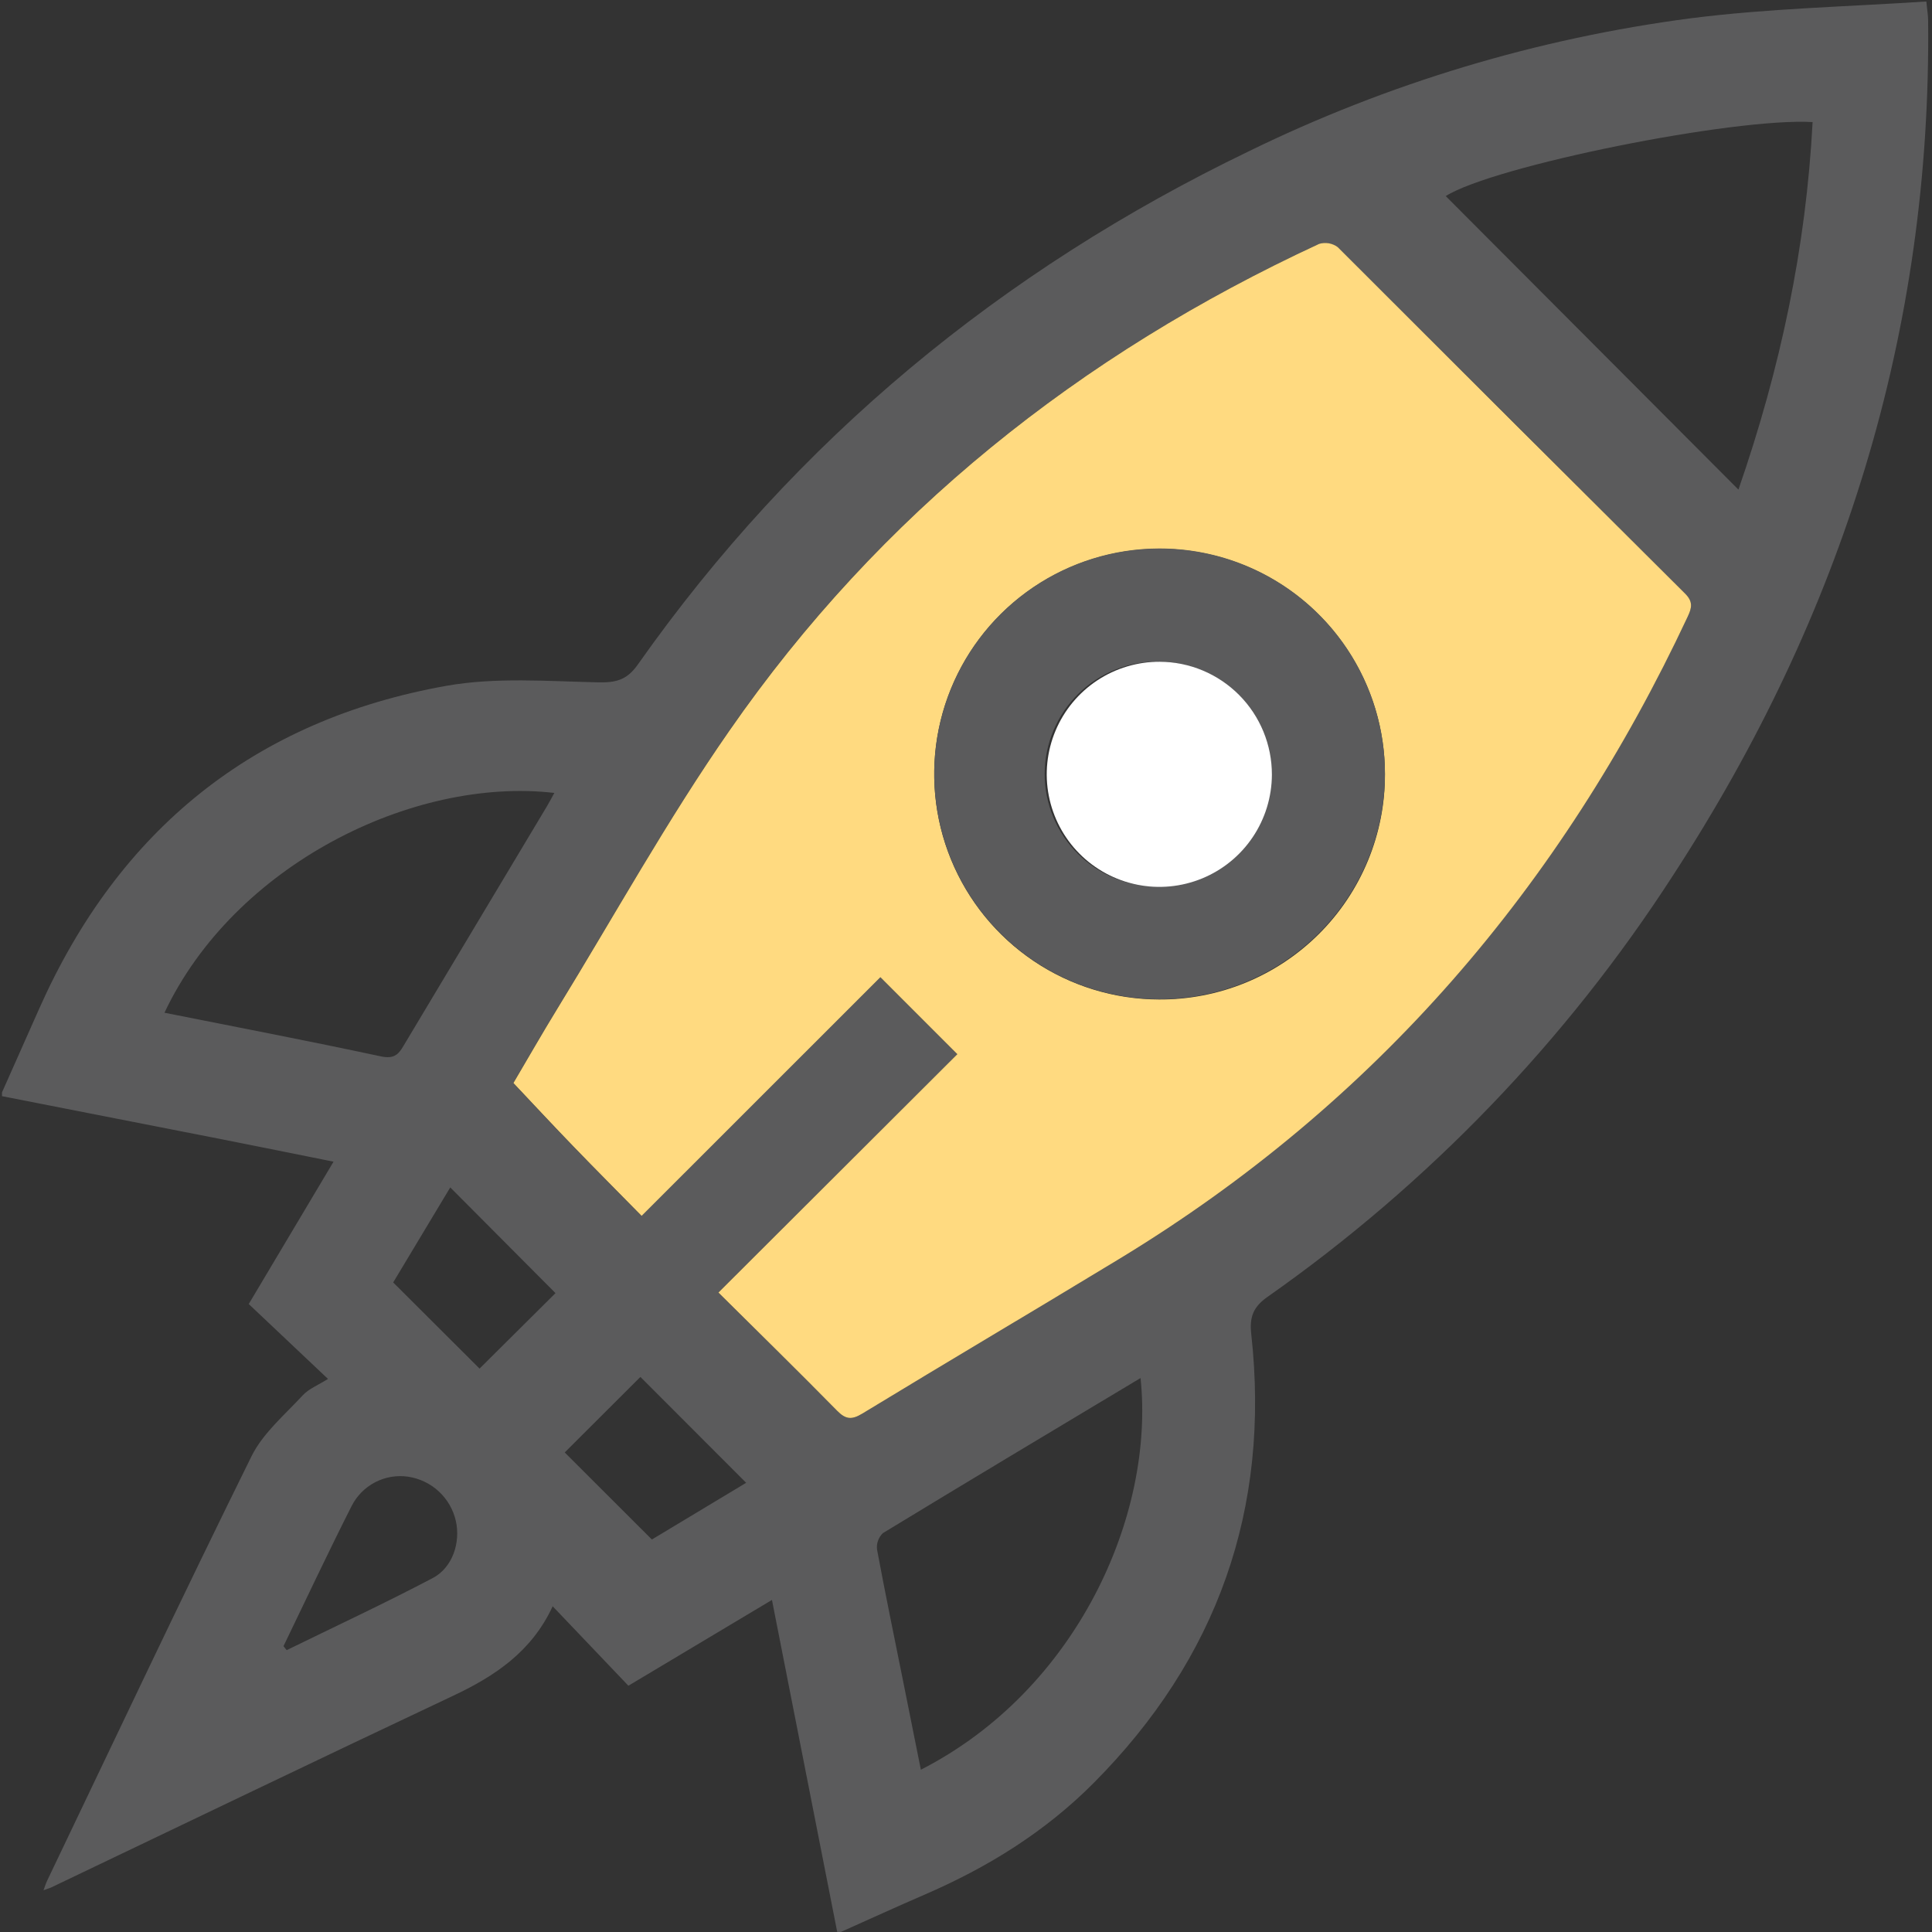 <svg width="512" height="512" viewBox="0 0 512 512" fill="none" xmlns="http://www.w3.org/2000/svg">
<rect x="0" y="0" width="512" height="512" fill="#333333" stroke="none"/>
<g clip-path="url(#clip0_331_136)">
<g clip-path="url(#clip1_331_136)">
<path d="M510.972 5.364C510.972 4.114 510.735 2.85 510.499 0.392C489.471 1.781 468.665 2.225 448.137 4.837C407.413 10.159 367.826 22.07 330.926 40.101C265.48 71.671 211.034 116.492 169.075 176.049C166.172 180.215 163.255 180.938 158.463 180.827C145.074 180.535 131.352 179.438 118.324 181.743C67.295 190.827 31.461 219.939 10.405 267.273C7.099 274.681 3.807 282.088 0.529 289.496V290.496C20.039 294.32 39.558 298.149 59.086 301.982C68.656 303.871 78.212 305.816 88.392 307.857L65.92 345.58L86.92 365.428C84.24 367.123 81.809 368.053 80.226 369.776C75.448 374.956 69.67 379.804 66.642 385.943C48.211 423.249 30.419 460.944 12.474 498.445C12.196 499.015 12.016 499.626 11.53 500.931C12.627 500.528 13.168 500.39 13.682 500.14C49.128 483.209 84.517 466.167 120.074 449.402C131.185 444.166 140.908 437.694 146.463 425.68C153.408 432.971 159.991 439.888 166.533 446.736L204.576 423.999C210.437 453.777 216.159 482.875 221.868 511.973H222.868C230.271 508.668 237.646 505.293 245.09 502.07C261.757 494.876 276.897 485.486 289.716 472.625C322.606 439.61 336.704 399.887 331.592 353.511C331.106 349.094 332.079 346.358 335.912 343.678C378.593 313.716 415.083 275.788 443.373 231.981C488.249 163.062 511.86 87.852 510.972 5.364ZM43.586 268.384C62.003 229.342 109.31 205.799 146.908 210.133C146.213 211.397 145.63 212.522 144.977 213.619C132.282 234.814 119.592 256.009 106.907 277.204C105.518 279.607 104.268 280.607 101.087 279.982C82.003 275.898 62.822 272.204 43.586 268.384ZM114.587 418.249C101.893 424.929 88.865 430.999 75.975 437.305L75.128 436.249C81.115 423.86 86.962 411.401 93.184 399.11C94.547 396.418 96.718 394.22 99.394 392.825C102.069 391.43 105.114 390.908 108.101 391.331C111.161 391.776 114.014 393.139 116.283 395.239C118.552 397.34 120.131 400.079 120.81 403.096C122.074 408.763 119.976 415.443 114.601 418.249H114.587ZM127.088 362.692L104.198 339.858L119.324 314.677L147.213 342.692L127.088 362.692ZM172.755 407.985L149.658 384.915L169.714 364.9C178.769 373.984 188.112 383.336 197.742 392.957L172.755 407.985ZM244.035 468.986C242.493 461.291 240.993 453.708 239.479 446.249C237.104 434.388 234.632 422.527 232.423 410.637C232.327 409.842 232.417 409.035 232.687 408.28C232.957 407.525 233.4 406.844 233.979 406.29C256.507 392.581 279.133 379.053 302.258 365.192C306.092 401.679 285.258 447.93 244.049 468.986H244.035ZM447.248 163.423C413.761 234.883 364.482 292.399 296.758 333.552C274.063 347.33 251.202 360.831 228.521 374.623C225.743 376.317 224.132 376.22 221.826 373.873C211.701 363.567 201.381 353.469 190.381 342.553L253.688 279.384L233.299 258.981L169.978 322.233C163.505 315.649 157.7 309.83 151.991 303.913C146.602 298.357 141.324 292.663 136.005 287.024C139.88 280.454 143.658 273.829 147.644 267.329C162.727 242.717 176.811 217.328 193.2 193.716C233.104 136.173 286.133 93.991 349.523 64.643C350.355 64.391 351.235 64.338 352.091 64.487C352.948 64.637 353.757 64.985 354.454 65.505C385.205 96.061 415.895 126.673 446.526 157.34C448.72 159.465 448.359 161.09 447.262 163.423H447.248ZM460.693 129.742L383.135 51.963C395.802 43.962 459.456 31.129 480.36 32.351C478.624 65.463 471.887 97.491 460.707 129.742H460.693Z" fill="#5B5B5C"/>
<path d="M446.582 157.326C415.877 126.77 385.187 96.158 354.51 65.491C353.813 64.971 353.003 64.623 352.147 64.473C351.291 64.324 350.411 64.377 349.579 64.629C286.189 93.977 233.16 136.159 193.256 193.702C176.825 217.314 162.783 242.717 147.7 267.315C143.714 273.815 139.936 280.44 136.061 287.01C141.38 292.649 146.658 298.329 152.047 303.899C157.755 309.816 163.561 315.635 170.034 322.219L233.313 258.967L253.702 279.37L190.395 342.539C201.395 353.456 211.715 363.553 221.84 373.859C224.146 376.206 225.743 376.303 228.535 374.609C251.216 360.817 274.078 347.316 296.773 333.538C364.496 292.385 413.775 234.925 447.262 163.41C448.359 161.09 448.72 159.465 446.582 157.326ZM307.078 264.87C295.276 264.826 283.751 261.286 273.958 254.697C264.166 248.108 256.546 238.765 252.06 227.848C247.573 216.932 246.422 204.93 248.752 193.359C251.081 181.789 256.787 171.168 265.148 162.838C273.509 154.508 284.151 148.841 295.731 146.555C307.31 144.268 319.307 145.464 330.207 149.991C341.107 154.518 350.421 162.173 356.974 171.989C363.527 181.806 367.024 193.344 367.024 205.147C367.054 213.017 365.522 220.814 362.517 228.088C359.512 235.362 355.094 241.968 349.519 247.522C343.943 253.077 337.322 257.471 330.037 260.448C322.752 263.426 314.948 264.929 307.078 264.87Z" fill="#FFDA80"/>
<path d="M307.022 145.354C295.225 145.408 283.708 148.956 273.925 155.549C264.141 162.141 256.529 171.484 252.05 182.398C247.57 193.312 246.423 205.307 248.753 216.872C251.083 228.437 256.786 239.053 265.142 247.381C273.499 255.708 284.134 261.374 295.707 263.664C307.281 265.954 319.272 264.765 330.171 260.247C341.069 255.73 350.385 248.086 356.943 238.279C363.502 228.473 367.009 216.944 367.023 205.147C367.033 197.274 365.485 189.478 362.471 182.206C359.456 174.934 355.033 168.329 349.457 162.772C343.881 157.215 337.261 152.816 329.979 149.826C322.696 146.837 314.894 145.317 307.022 145.354ZM307.216 234.925C303.249 235 299.307 234.282 295.621 232.813C291.935 231.344 288.579 229.154 285.75 226.371C282.922 223.589 280.677 220.269 279.149 216.607C277.62 212.946 276.838 209.016 276.848 205.048C276.858 201.08 277.66 197.154 279.208 193.5C280.755 189.846 283.017 186.538 285.86 183.77C288.702 181.002 292.069 178.829 295.763 177.379C299.456 175.929 303.402 175.231 307.369 175.327C315.161 175.514 322.57 178.746 328.008 184.33C333.446 189.914 336.48 197.406 336.46 205.201C336.44 212.995 333.368 220.471 327.901 226.028C322.435 231.584 315.009 234.778 307.216 234.925Z" fill="#5B5B5C"/>
<path d="M337.064 205.299C337.045 211.202 335.275 216.966 331.979 221.862C328.683 226.758 324.009 230.567 318.548 232.806C313.087 235.045 307.084 235.614 301.299 234.44C295.515 233.267 290.208 230.404 286.051 226.214C281.894 222.024 279.074 216.695 277.946 210.901C276.818 205.108 277.435 199.11 279.717 193.666C281.999 188.223 285.845 183.579 290.767 180.322C295.689 177.065 301.467 175.341 307.369 175.368C315.271 175.416 322.832 178.592 328.398 184.202C333.963 189.811 337.079 197.397 337.064 205.299Z" fill="white"/>
</g>
</g>
<defs>
<clipPath id="clip0_331_136">
<rect width="512" height="512" fill="white"/>
</clipPath>
<clipPath id="clip1_331_136">
<rect width="510.47" height="511.456" fill="white" transform="translate(0.529 0.392)"/>
</clipPath>
</defs>
</svg>
